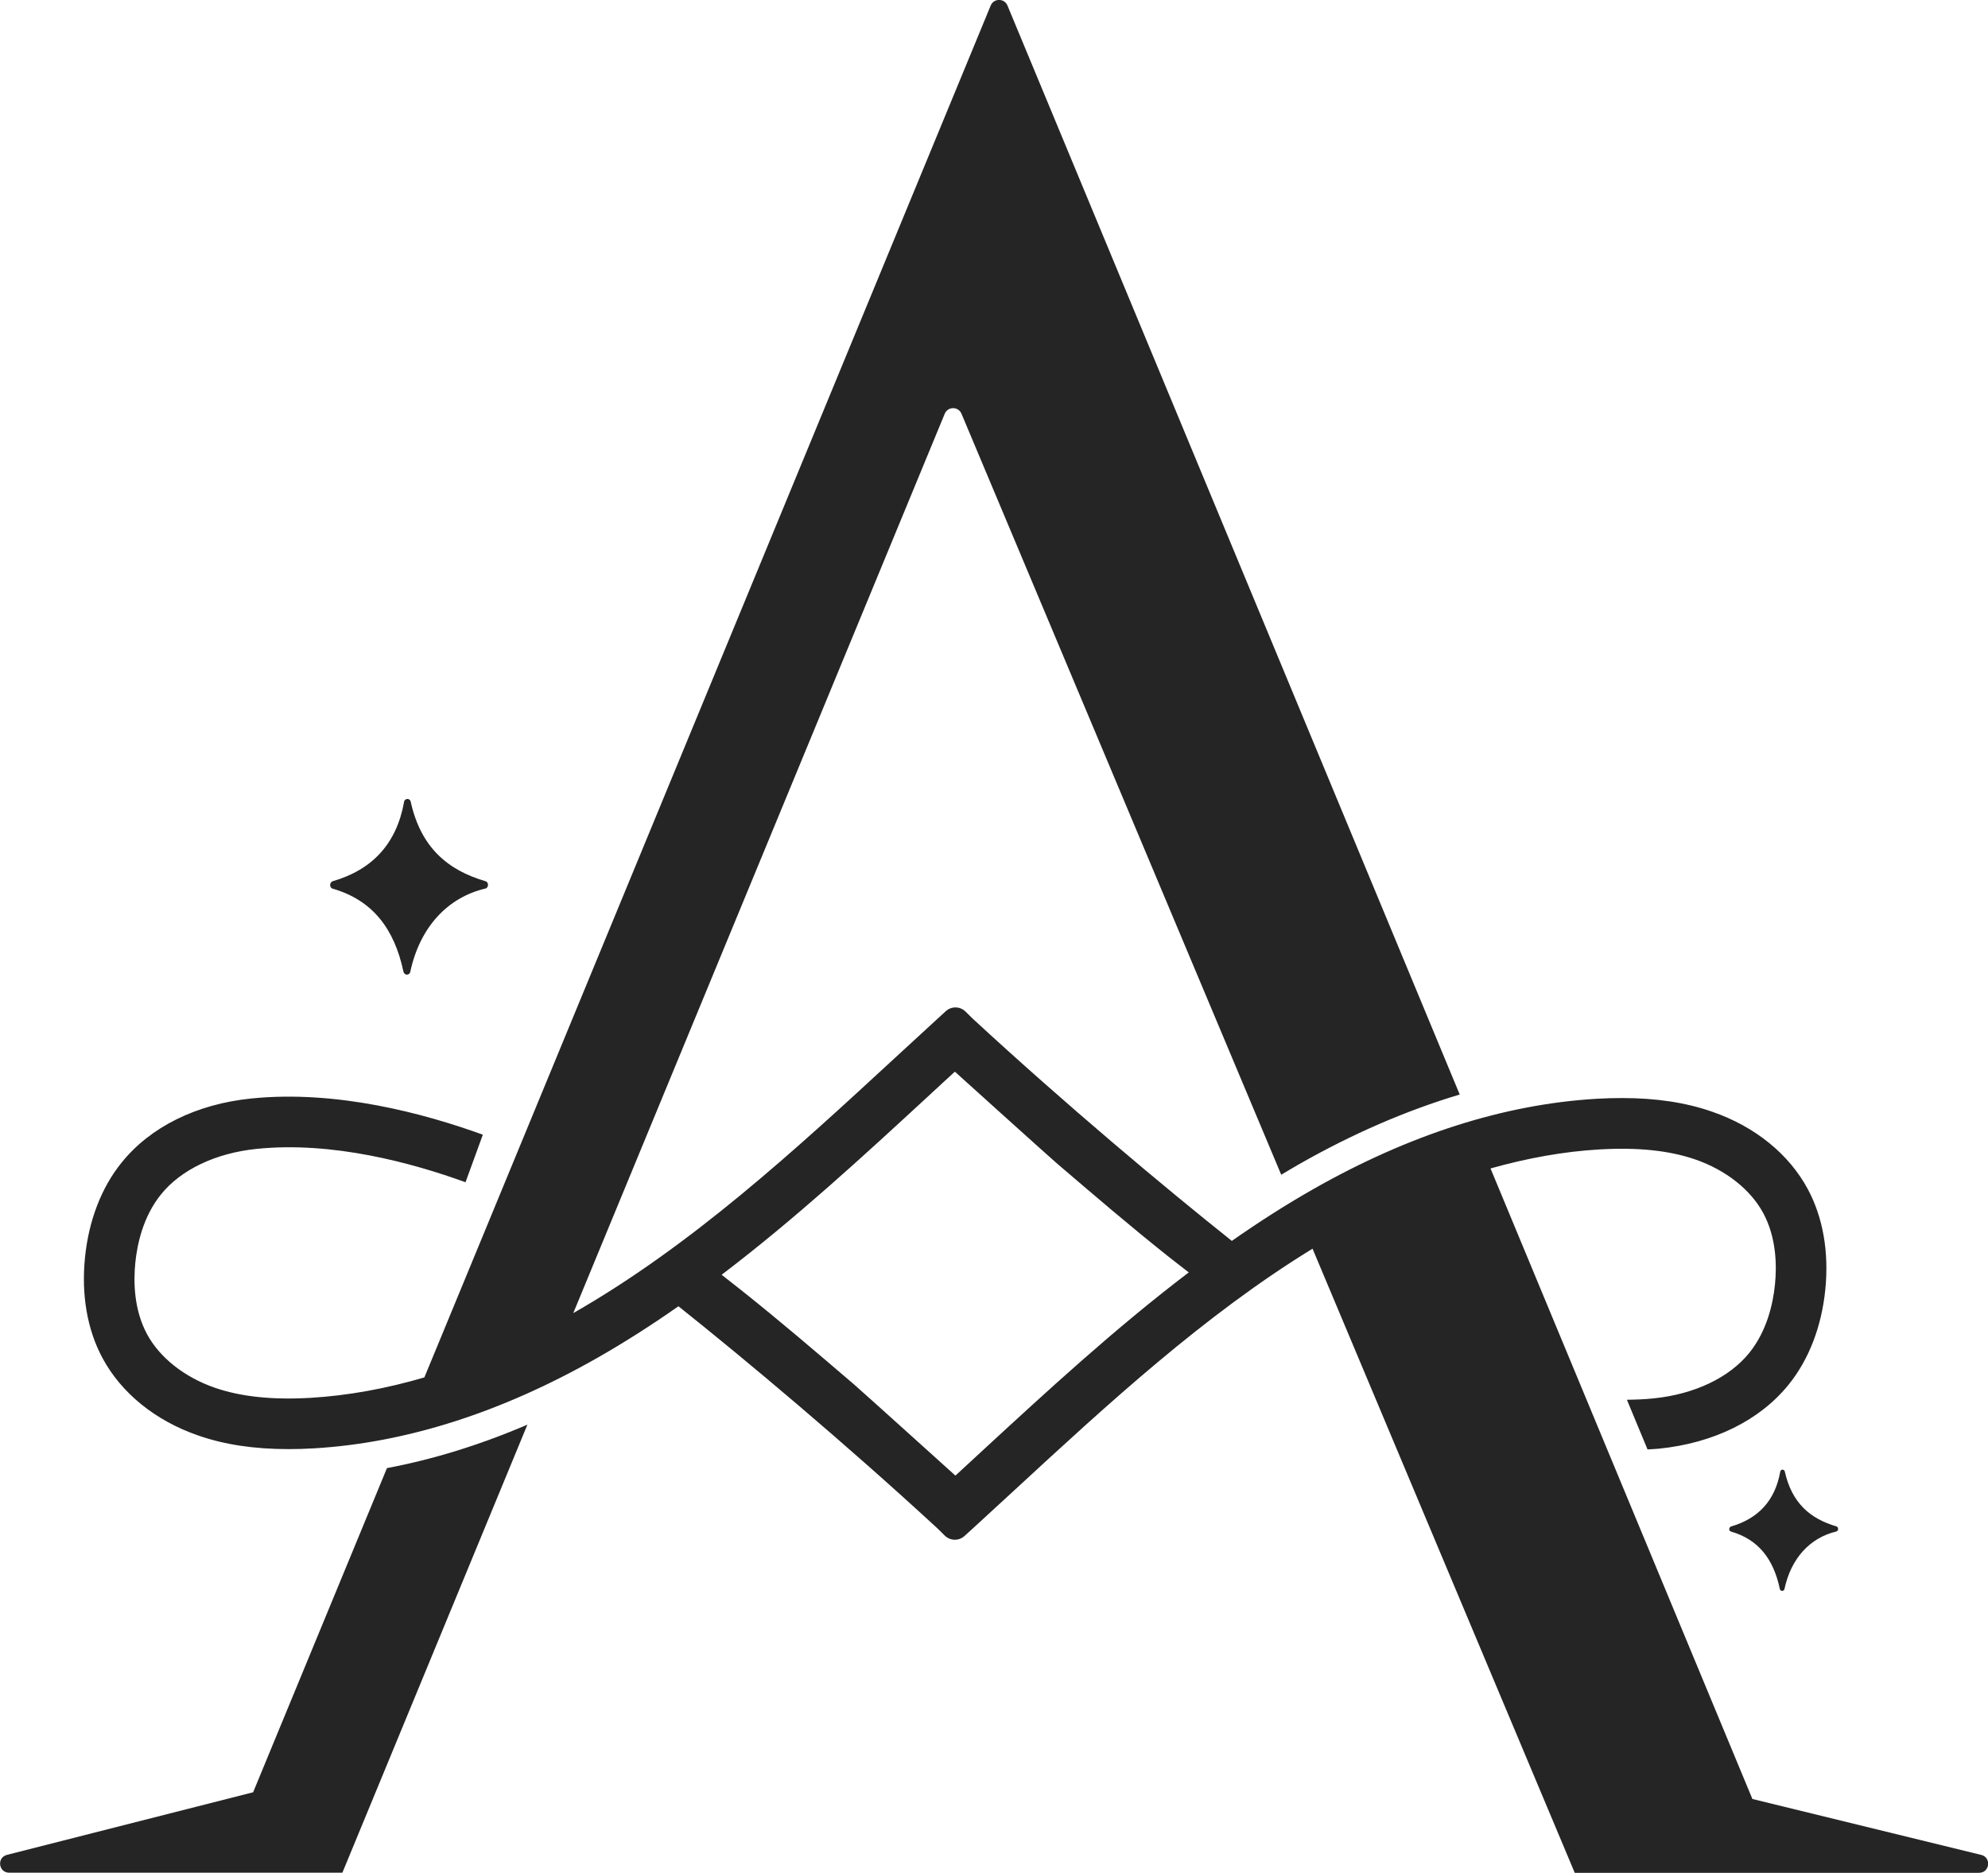 <svg width="104" height="98" viewBox="0 0 104 98" fill="none" xmlns="http://www.w3.org/2000/svg">
<g clip-path="url(#clip0_93_2)">
<path d="M103.637 97.061L91.675 94.137L77.975 61.142C79.904 60.6 81.805 60.254 83.679 60.147C85.692 60.03 87.336 60.203 88.706 60.678C90.294 61.232 91.586 62.255 92.246 63.485C92.933 64.765 92.956 66.224 92.855 67.219C92.754 68.214 92.441 69.64 91.513 70.791C90.467 72.088 88.65 72.955 86.514 73.173C86.05 73.223 85.58 73.24 85.11 73.246L86.189 75.845C86.385 75.834 86.587 75.823 86.782 75.806C89.656 75.515 92.072 74.319 93.576 72.446C94.633 71.138 95.293 69.416 95.489 67.482C95.685 65.525 95.371 63.714 94.578 62.233C93.593 60.393 91.815 58.951 89.573 58.174C88.197 57.693 86.642 57.458 84.853 57.458C84.422 57.458 83.975 57.469 83.516 57.497C78.691 57.782 73.708 59.376 68.698 62.227C67.233 63.06 65.818 63.971 64.442 64.933C60.891 62.104 55.78 57.822 50.893 53.31L50.507 52.93C50.222 52.651 49.769 52.645 49.478 52.913L49.075 53.282C48.332 53.964 47.588 54.646 46.844 55.334C41.605 60.17 36.186 65.168 29.99 68.712L49.422 21.652C49.584 21.26 50.138 21.26 50.3 21.652L67.026 61.472C67.333 61.288 67.641 61.103 67.954 60.924C70.767 59.32 73.579 58.107 76.364 57.274L52.705 0.291C52.542 -0.101 51.989 -0.101 51.827 0.291L22.944 70.277L22.2 72.077C20.193 72.664 18.207 73.028 16.256 73.145C14.243 73.262 12.599 73.089 11.229 72.614C9.641 72.061 8.349 71.037 7.689 69.808C7.001 68.527 6.979 67.068 7.079 66.073C7.18 65.078 7.493 63.653 8.422 62.501C9.467 61.204 11.285 60.337 13.421 60.119C17.374 59.711 21.552 60.846 24.353 61.864L25.259 59.376C22.195 58.263 17.609 57.028 13.152 57.481C10.278 57.771 7.862 58.968 6.358 60.84C5.301 62.149 4.641 63.87 4.446 65.805C4.25 67.761 4.563 69.573 5.357 71.054C6.341 72.893 8.12 74.336 10.362 75.113C11.738 75.594 13.292 75.828 15.082 75.828C15.512 75.828 15.96 75.817 16.418 75.789C21.244 75.504 26.227 73.911 31.237 71.06C32.702 70.227 34.117 69.316 35.492 68.354C39.043 71.183 44.154 75.471 49.042 79.977L49.428 80.357C49.713 80.636 50.166 80.642 50.457 80.373L50.859 80.01C51.603 79.328 52.347 78.646 53.09 77.958C57.967 73.458 62.999 68.818 68.664 65.341L82.381 98H103.53C104.095 98 104.19 97.195 103.642 97.061H103.637ZM51.284 76.013C50.848 76.415 50.417 76.818 49.981 77.215C49.981 77.215 45.116 72.821 44.675 72.441C42.7 70.752 40.788 69.109 38.753 67.493C38.423 67.23 38.087 66.968 37.752 66.705C41.599 63.781 45.161 60.499 48.65 57.279C49.087 56.877 49.517 56.474 49.953 56.078C49.953 56.078 54.818 60.471 55.26 60.852C57.234 62.54 59.147 64.184 61.182 65.799C61.512 66.056 61.853 66.325 62.189 66.582C58.341 69.506 54.774 72.793 51.29 76.007L51.284 76.013Z" fill="#252525"/>
<path d="M13.242 93.785L0.363 97.061C-0.179 97.201 -0.078 97.994 0.481 97.994H17.911L27.591 74.548C25.125 75.605 22.67 76.365 20.243 76.823L13.242 93.785Z" fill="#252525"/>
<path d="M21.138 41.967C20.746 44.142 19.488 45.506 17.413 46.11C17.229 46.166 17.223 46.451 17.402 46.501C19.499 47.105 20.634 48.614 21.104 50.839C21.149 51.046 21.417 51.057 21.462 50.856C21.96 48.536 23.397 46.965 25.393 46.495C25.572 46.451 25.578 46.16 25.393 46.11C23.425 45.534 22.016 44.349 21.485 41.95C21.44 41.749 21.171 41.766 21.132 41.967H21.138Z" fill="#252525"/>
<path d="M93.129 77.019C92.861 78.517 91.994 79.457 90.562 79.876C90.434 79.915 90.428 80.111 90.557 80.144C92 80.558 92.782 81.598 93.107 83.135C93.135 83.28 93.319 83.286 93.353 83.146C93.694 81.547 94.684 80.469 96.065 80.139C96.188 80.111 96.194 79.909 96.065 79.87C94.706 79.473 93.739 78.657 93.37 77.002C93.336 76.863 93.151 76.874 93.129 77.014V77.019Z" fill="#252525"/>
</g>
<defs>
<clipPath id="clip0_93_2">
<rect width="104" height="98" fill="white"/>
</clipPath>
</defs>
</svg>
